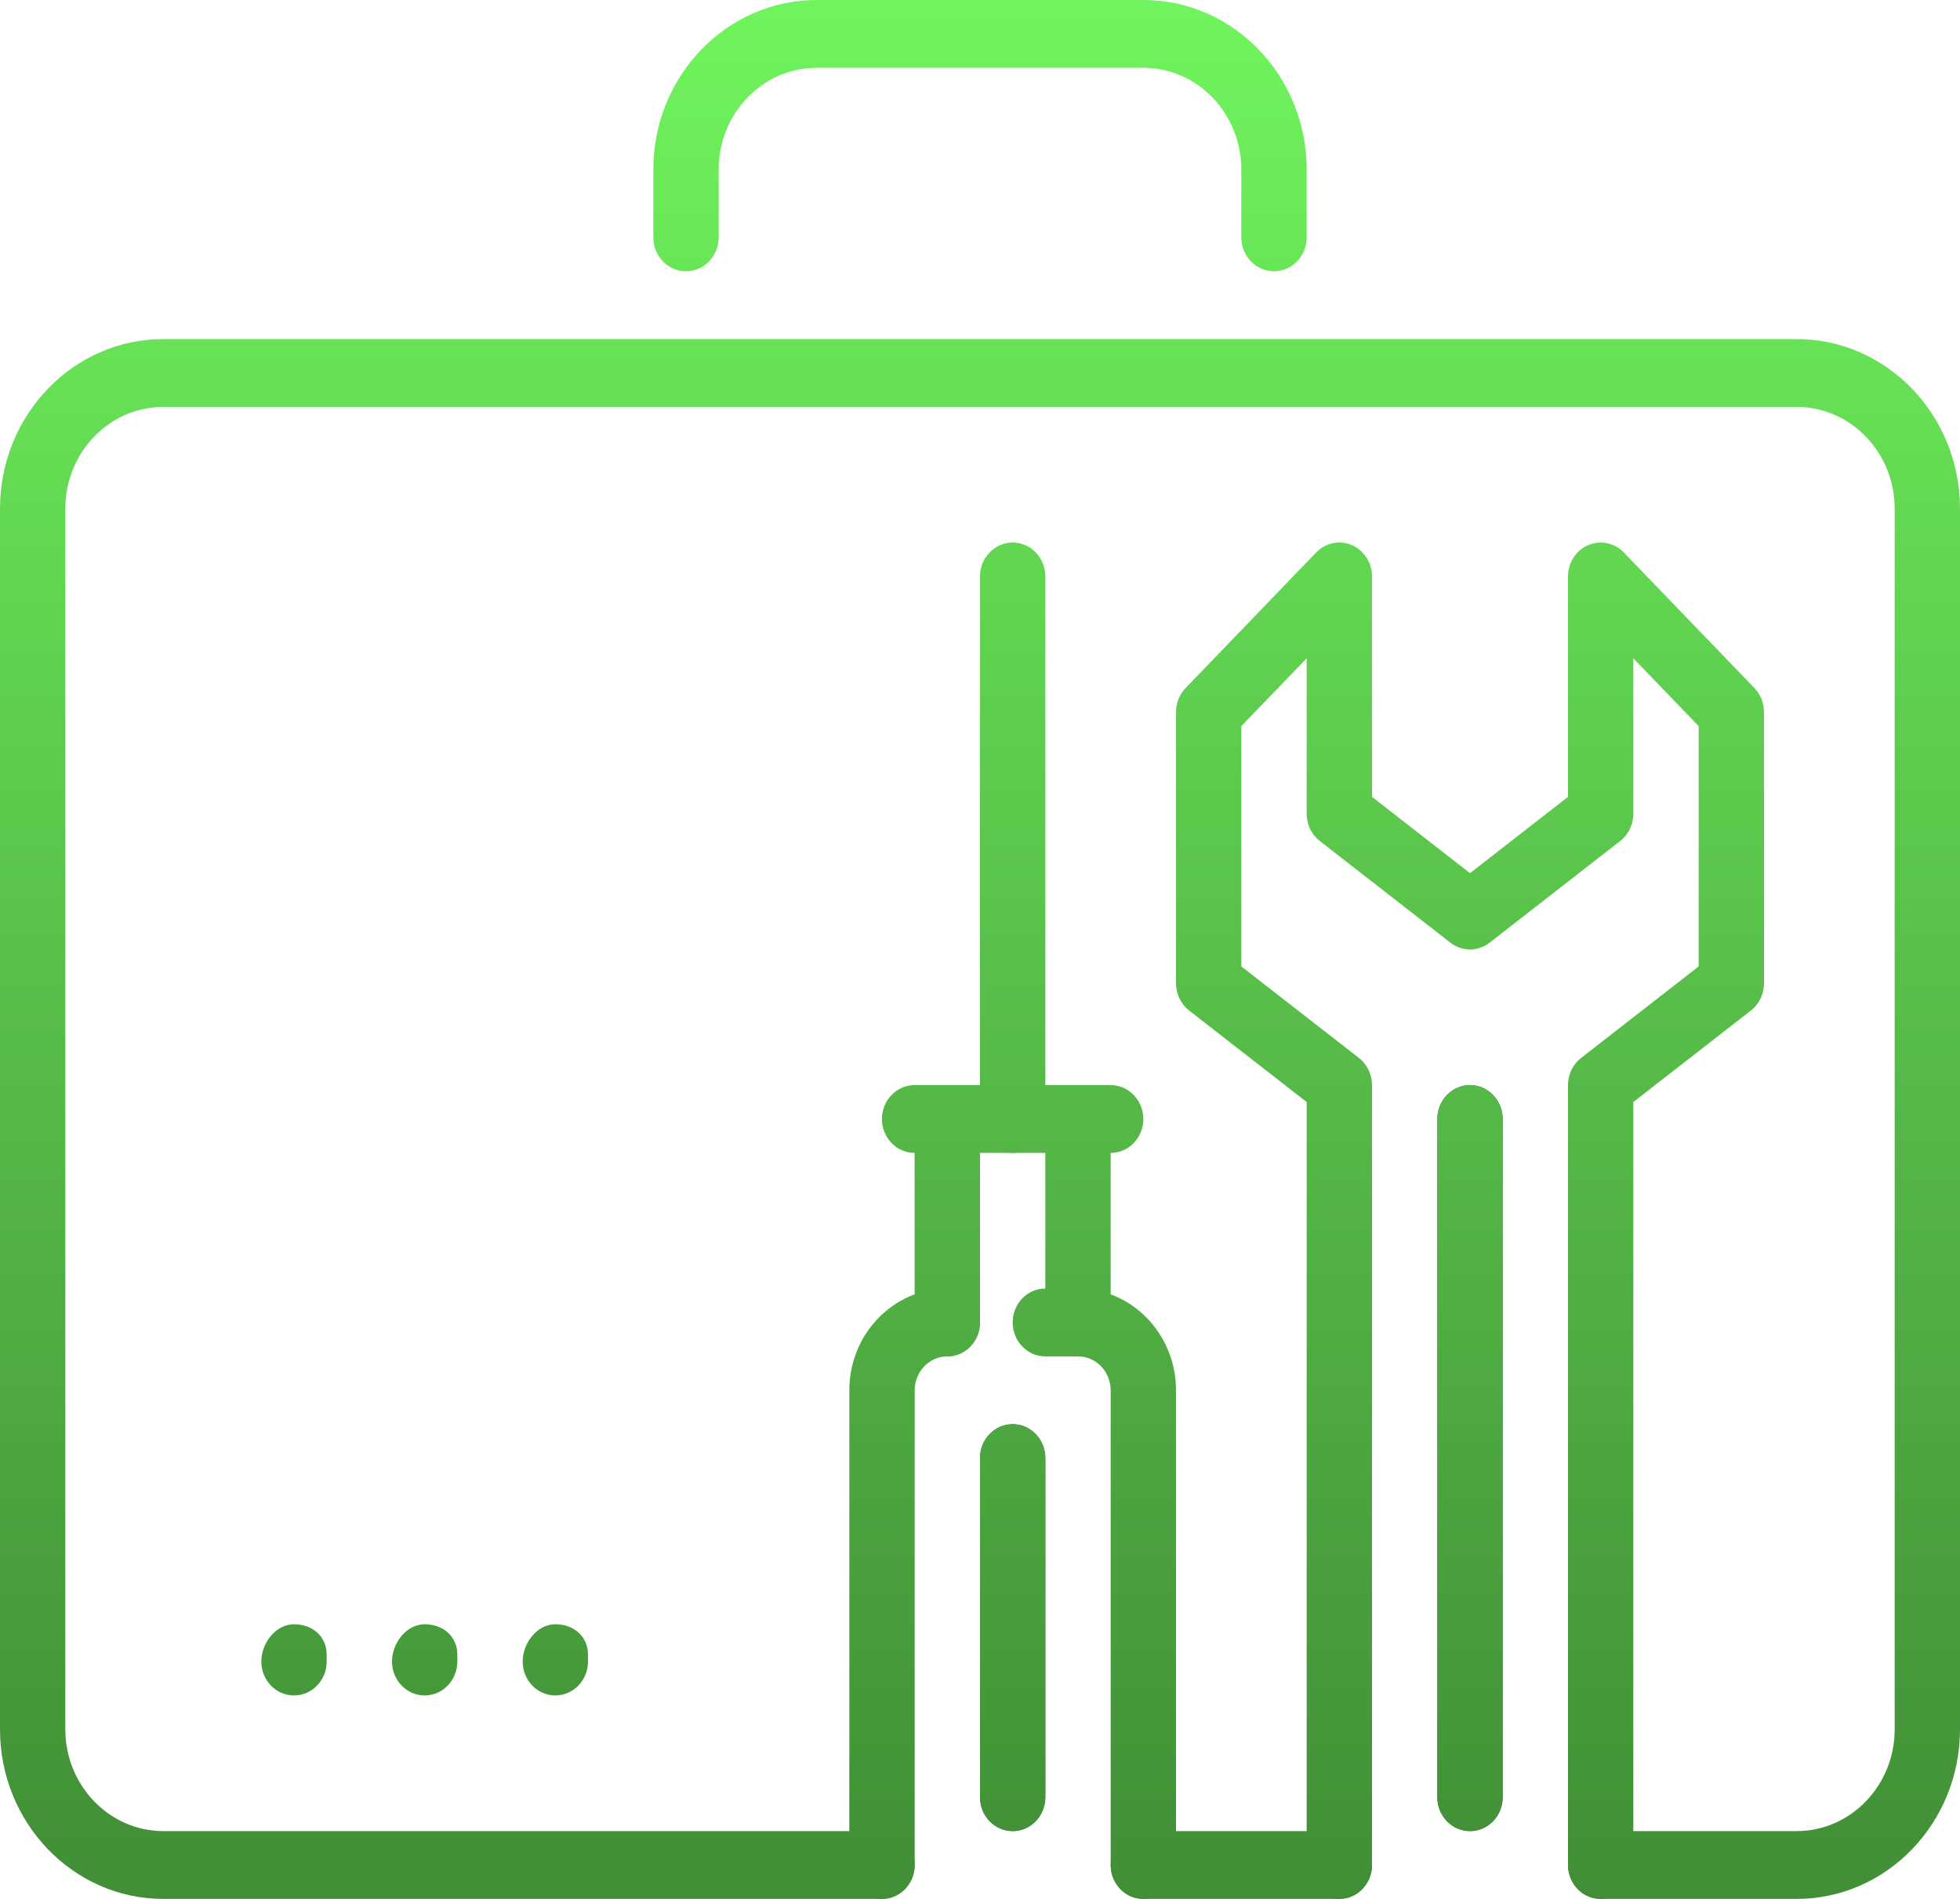 <svg width="64" height="62" viewBox="0 0 64 62" fill="none" xmlns="http://www.w3.org/2000/svg">
<g id="Vector">
<path d="M33.067 59.786C32.478 59.786 32 59.29 32 58.679V47.607C32 46.996 32.478 46.5 33.067 46.5C33.656 46.5 34.133 46.996 34.133 47.607V58.679C34.133 59.29 33.656 59.786 33.067 59.786Z" fill="#455A64"/>
<path d="M48 59.786C47.411 59.786 46.933 59.29 46.933 58.679V36.536C46.933 35.925 47.411 35.429 48 35.429C48.589 35.429 49.067 35.925 49.067 36.536V58.679C49.067 59.29 48.589 59.786 48 59.786Z" fill="#455A64"/>
<path d="M33.067 59.786C32.478 59.786 32 59.29 32 58.679V47.607C32 46.996 32.478 46.5 33.067 46.5C33.656 46.5 34.133 46.996 34.133 47.607V58.679C34.133 59.29 33.656 59.786 33.067 59.786Z" fill="url(#paint0_linear_2763_807)"/>
<path d="M48 59.786C47.411 59.786 46.933 59.29 46.933 58.679V36.536C46.933 35.925 47.411 35.429 48 35.429C48.589 35.429 49.067 35.925 49.067 36.536V58.679C49.067 59.29 48.589 59.786 48 59.786Z" fill="url(#paint1_linear_2763_807)"/>
<path d="M37.333 62C36.745 62 36.267 61.504 36.267 60.893V45.393C36.267 44.784 35.787 44.286 35.2 44.286H34.133C33.544 44.286 33.067 43.79 33.067 43.179C33.067 42.567 33.544 42.071 34.133 42.071H35.2C36.964 42.071 38.4 43.562 38.4 45.393V60.893C38.4 61.504 37.922 62 37.333 62Z" fill="url(#paint2_linear_2763_807)"/>
<path d="M28.8 62C28.211 62 27.733 61.504 27.733 60.893V45.393C27.733 43.562 29.169 42.071 30.933 42.071C31.522 42.071 32 42.567 32 43.179C32 43.79 31.522 44.286 30.933 44.286C30.347 44.286 29.867 44.784 29.867 45.393V60.893C29.867 61.504 29.389 62 28.8 62Z" fill="url(#paint3_linear_2763_807)"/>
<path d="M35.2 44.286C34.611 44.286 34.133 43.79 34.133 43.179V37.643H32V43.179C32 43.79 31.522 44.286 30.933 44.286C30.345 44.286 29.867 43.79 29.867 43.179L29.864 37.643C29.276 37.643 28.798 37.147 28.798 36.536C28.798 35.925 29.276 35.429 29.864 35.429H36.267C36.855 35.429 37.333 35.925 37.333 36.536C37.333 37.147 36.855 37.643 36.267 37.643V43.179C36.267 43.79 35.789 44.286 35.2 44.286Z" fill="url(#paint4_linear_2763_807)"/>
<path d="M52.267 62C51.678 62 51.2 61.504 51.2 60.893V35.429C51.2 35.081 51.358 34.751 51.627 34.543L55.467 31.554V23.708L53.333 21.494V26.571C53.333 26.919 53.175 27.249 52.907 27.457L48.64 30.779C48.26 31.073 47.74 31.073 47.36 30.779L43.093 27.457C42.825 27.249 42.667 26.919 42.667 26.571V21.494L40.533 23.708V31.554L44.373 34.543C44.642 34.753 44.8 35.081 44.8 35.429V60.893C44.8 61.504 44.322 62 43.733 62C43.145 62 42.667 61.504 42.667 60.893V35.982L38.827 32.993C38.558 32.782 38.4 32.455 38.4 32.107V23.25C38.4 22.956 38.513 22.674 38.712 22.466L42.978 18.038C43.283 17.719 43.744 17.626 44.141 17.798C44.54 17.969 44.8 18.374 44.8 18.821V26.018L48 28.509L51.2 26.018V18.821C51.2 18.374 51.46 17.969 51.859 17.798C52.258 17.63 52.717 17.721 53.022 18.038L57.288 22.466C57.487 22.674 57.6 22.956 57.6 23.25V32.107C57.6 32.455 57.442 32.785 57.173 32.993L53.333 35.982V60.893C53.333 61.504 52.855 62 52.267 62Z" fill="url(#paint5_linear_2763_807)"/>
<path d="M33.067 37.643C32.478 37.643 32 37.147 32 36.536V18.821C32 18.21 32.478 17.714 33.067 17.714C33.656 17.714 34.133 18.21 34.133 18.821V36.536C34.133 37.147 33.656 37.643 33.067 37.643Z" fill="url(#paint6_linear_2763_807)"/>
<path d="M9.6 55.357C9.011 55.357 8.533 54.861 8.533 54.25C8.533 53.639 9.011 53.032 9.6 53.032C10.189 53.032 10.667 53.417 10.667 54.029V54.25C10.667 54.861 10.189 55.357 9.6 55.357Z" fill="url(#paint7_linear_2763_807)"/>
<path d="M13.867 55.357C13.278 55.357 12.8 54.861 12.8 54.25C12.8 53.639 13.278 53.032 13.867 53.032C14.456 53.032 14.933 53.417 14.933 54.029V54.25C14.933 54.861 14.456 55.357 13.867 55.357Z" fill="url(#paint8_linear_2763_807)"/>
<path d="M18.133 55.357C17.544 55.357 17.067 54.861 17.067 54.25C17.067 53.639 17.544 53.032 18.133 53.032C18.722 53.032 19.2 53.417 19.2 54.029V54.25C19.2 54.861 18.722 55.357 18.133 55.357Z" fill="url(#paint9_linear_2763_807)"/>
<path d="M41.6 8.857C41.011 8.857 40.533 8.361 40.533 7.75V5.536C40.533 3.704 39.098 2.214 37.333 2.214H26.667C24.902 2.214 23.467 3.704 23.467 5.536V7.75C23.467 8.361 22.989 8.857 22.4 8.857C21.811 8.857 21.333 8.361 21.333 7.75V5.536C21.333 2.482 23.725 0 26.667 0H37.333C40.275 0 42.667 2.482 42.667 5.536V7.75C42.667 8.361 42.189 8.857 41.6 8.857Z" fill="url(#paint10_linear_2763_807)"/>
<path d="M58.667 62L52.267 62C51.678 62 51.2 61.504 51.2 60.893C51.2 60.282 51.678 59.786 52.267 59.786H58.667C60.431 59.786 61.867 58.295 61.867 56.464V16.607C61.867 14.776 60.431 13.286 58.667 13.286H5.333C3.569 13.286 2.133 14.776 2.133 16.607V56.464C2.133 58.295 3.569 59.786 5.333 59.786H28.8C29.389 59.786 29.867 60.282 29.867 60.893C29.867 61.504 29.389 62 28.8 62H5.333C2.391 62 0 59.518 0 56.464V16.607C0 13.554 2.391 11.071 5.333 11.071H58.667C61.608 11.071 64 13.554 64 16.607V56.464C64 59.518 61.608 62 58.667 62Z" fill="url(#paint11_linear_2763_807)"/>
<path d="M43.733 62L37.333 62C36.745 62 36.267 61.504 36.267 60.893C36.267 60.282 36.745 59.786 37.333 59.786H43.733C44.322 59.786 44.8 60.282 44.8 60.893C44.8 61.504 44.322 62 43.733 62Z" fill="url(#paint12_linear_2763_807)"/>
</g>
<defs>
<linearGradient id="paint0_linear_2763_807" x1="32" y1="0" x2="32" y2="62" gradientUnits="userSpaceOnUse">
<stop stop-color="#70F45D"/>
<stop offset="1" stop-color="#418E36"/>
</linearGradient>
<linearGradient id="paint1_linear_2763_807" x1="32" y1="0" x2="32" y2="62" gradientUnits="userSpaceOnUse">
<stop stop-color="#70F45D"/>
<stop offset="1" stop-color="#418E36"/>
</linearGradient>
<linearGradient id="paint2_linear_2763_807" x1="32" y1="0" x2="32" y2="62" gradientUnits="userSpaceOnUse">
<stop stop-color="#70F45D"/>
<stop offset="1" stop-color="#418E36"/>
</linearGradient>
<linearGradient id="paint3_linear_2763_807" x1="32" y1="0" x2="32" y2="62" gradientUnits="userSpaceOnUse">
<stop stop-color="#70F45D"/>
<stop offset="1" stop-color="#418E36"/>
</linearGradient>
<linearGradient id="paint4_linear_2763_807" x1="32" y1="0" x2="32" y2="62" gradientUnits="userSpaceOnUse">
<stop stop-color="#70F45D"/>
<stop offset="1" stop-color="#418E36"/>
</linearGradient>
<linearGradient id="paint5_linear_2763_807" x1="32" y1="0" x2="32" y2="62" gradientUnits="userSpaceOnUse">
<stop stop-color="#70F45D"/>
<stop offset="1" stop-color="#418E36"/>
</linearGradient>
<linearGradient id="paint6_linear_2763_807" x1="32" y1="0" x2="32" y2="62" gradientUnits="userSpaceOnUse">
<stop stop-color="#70F45D"/>
<stop offset="1" stop-color="#418E36"/>
</linearGradient>
<linearGradient id="paint7_linear_2763_807" x1="32" y1="0" x2="32" y2="62" gradientUnits="userSpaceOnUse">
<stop stop-color="#70F45D"/>
<stop offset="1" stop-color="#418E36"/>
</linearGradient>
<linearGradient id="paint8_linear_2763_807" x1="32" y1="0" x2="32" y2="62" gradientUnits="userSpaceOnUse">
<stop stop-color="#70F45D"/>
<stop offset="1" stop-color="#418E36"/>
</linearGradient>
<linearGradient id="paint9_linear_2763_807" x1="32" y1="0" x2="32" y2="62" gradientUnits="userSpaceOnUse">
<stop stop-color="#70F45D"/>
<stop offset="1" stop-color="#418E36"/>
</linearGradient>
<linearGradient id="paint10_linear_2763_807" x1="32" y1="0" x2="32" y2="62" gradientUnits="userSpaceOnUse">
<stop stop-color="#70F45D"/>
<stop offset="1" stop-color="#418E36"/>
</linearGradient>
<linearGradient id="paint11_linear_2763_807" x1="32" y1="0" x2="32" y2="62" gradientUnits="userSpaceOnUse">
<stop stop-color="#70F45D"/>
<stop offset="1" stop-color="#418E36"/>
</linearGradient>
<linearGradient id="paint12_linear_2763_807" x1="32" y1="0" x2="32" y2="62" gradientUnits="userSpaceOnUse">
<stop stop-color="#70F45D"/>
<stop offset="1" stop-color="#418E36"/>
</linearGradient>
</defs>
</svg>
